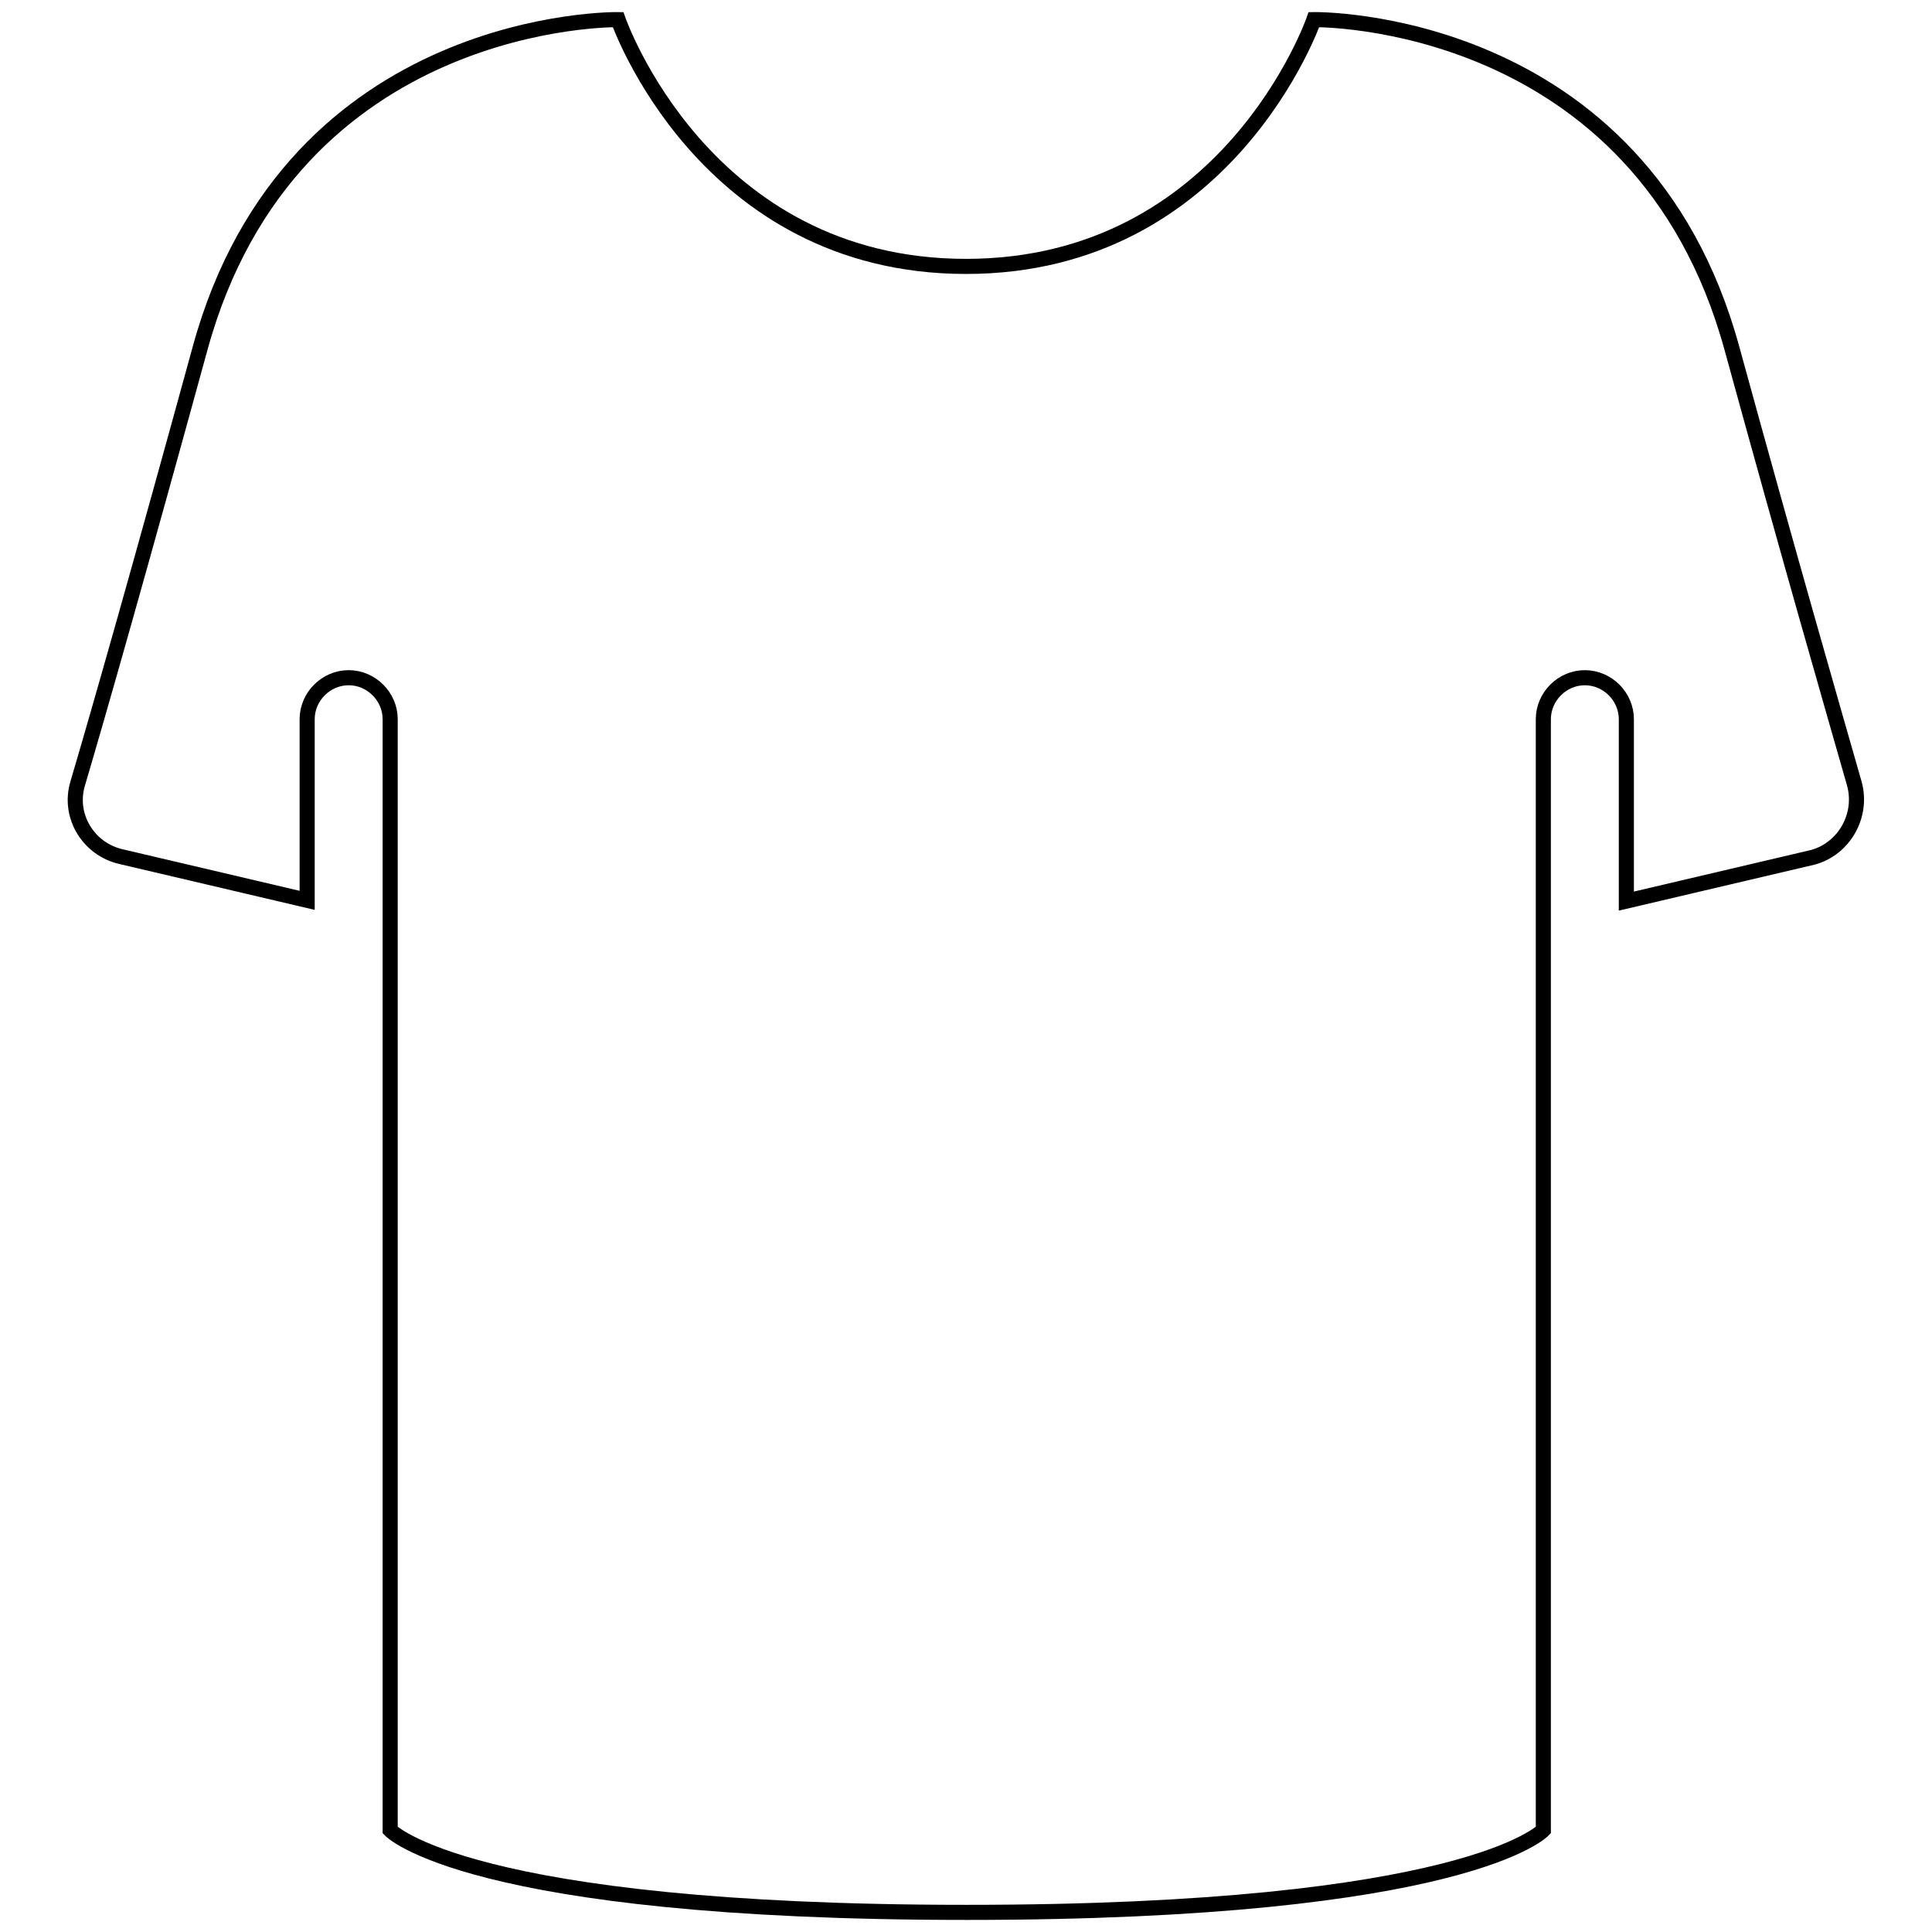 <?xml version="1.0" encoding="utf-8"?>
<!-- Svg Vector Icons : http://www.onlinewebfonts.com/icon -->
<!DOCTYPE svg PUBLIC "-//W3C//DTD SVG 1.1//EN" "http://www.w3.org/Graphics/SVG/1.1/DTD/svg11.dtd">
<svg version="1.1" xmlns="http://www.w3.org/2000/svg" xmlns:xlink="http://www.w3.org/1999/xlink" x="0px" y="0px" viewBox="0 0 256 256" enable-background="new 0 0 256 256" xml:space="preserve">
<g> <path stroke-width="2" fill-opacity="0" stroke="#000000"  d="M245.7,103.8c-2.8-9.8-8.3-28.8-16.2-57.6C217.4,1.9,174.1,2.6,174.1,2.6S162.8,35.3,128,35.3 S81.9,2.6,81.9,2.6S38.6,1.9,26.5,46.2C18.6,75,13.2,94,10.3,103.8c-1.3,4.3,1.4,8.7,5.7,9.7l24.7,5.8V95.3c0-3,2.5-5.5,5.5-5.5 c3,0,5.5,2.5,5.5,5.5V122v6v114.5c0,0,10.2,10.9,76.4,10.9c66.2,0,76.4-10.9,76.4-10.9V128v-6V95.3c0-3,2.5-5.5,5.5-5.5 s5.5,2.5,5.5,5.5v24.1l24.7-5.8C244.3,112.5,246.9,108.1,245.7,103.8z"/></g>
</svg>